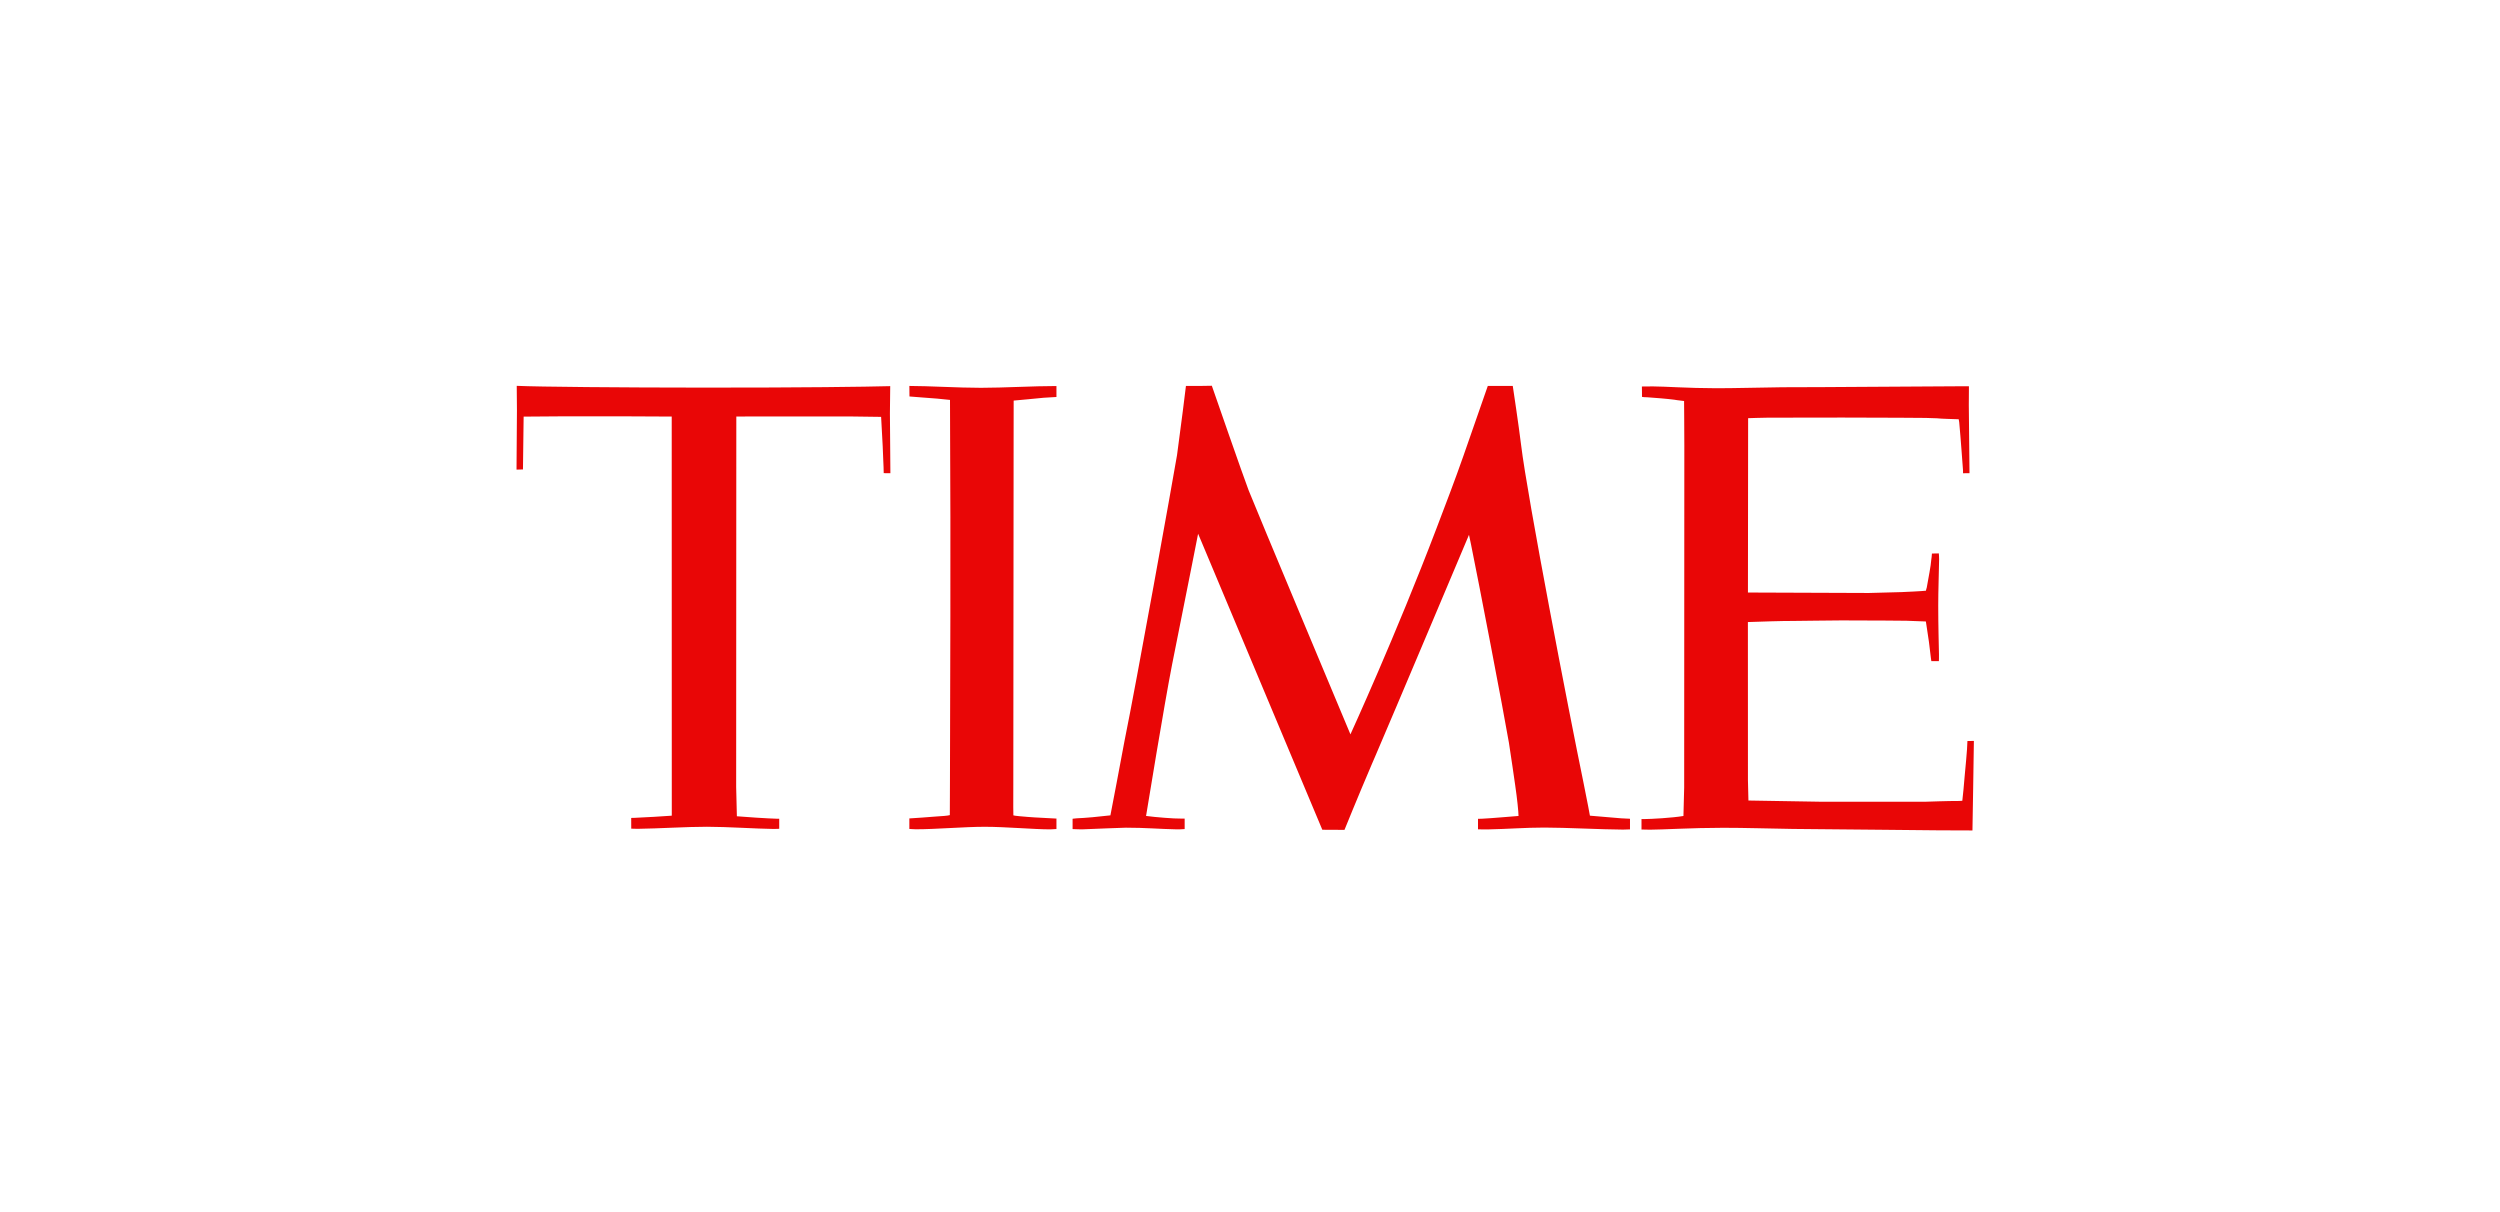<?xml version="1.0" encoding="UTF-8"?>
<svg xmlns="http://www.w3.org/2000/svg" width="264" height="128" viewBox="0 0 264 128" fill="none">
  <path d="M127.97 40.735C127.97 40.735 126.238 40.772 125.235 40.755C125.193 41.176 124.71 44.992 124.294 48.061C123.816 50.901 120.025 71.972 118.741 78.279C118.403 80.183 117.358 85.563 117.259 86.101C116.053 86.245 114.628 86.378 113.698 86.414C113.573 86.418 113.365 86.459 113.266 86.459V87.551C113.381 87.546 113.984 87.593 114.41 87.574C115.434 87.542 118.341 87.404 118.892 87.404C120.982 87.404 122.375 87.542 124.309 87.581C124.335 87.581 124.866 87.579 125.1 87.549V86.445C124.939 86.445 124.725 86.44 124.601 86.44C124.055 86.457 122.043 86.303 121.024 86.164C121.143 85.442 122.921 74.53 123.774 70.166C125.396 62.089 126.519 56.365 126.519 56.365L126.821 57.076L139.637 87.622L141.977 87.634C141.977 87.634 143.313 84.326 144.899 80.616C144.94 80.528 145.054 80.263 145.216 79.883C146.879 76.031 155.125 56.478 155.125 56.478C155.125 56.478 155.203 56.83 155.333 57.459C156.118 61.292 158.775 75.103 159.342 78.435C159.607 80.149 159.857 81.888 160.002 82.906C160.215 84.349 160.356 85.76 160.356 86.166C160.096 86.178 157.486 86.414 156.498 86.457C156.358 86.452 156.092 86.465 156.077 86.468V87.579C156.43 87.579 156.774 87.594 157.117 87.586C159.134 87.548 161.073 87.39 163.091 87.391C165.358 87.393 169.033 87.591 171.389 87.606C171.654 87.606 172.127 87.583 172.127 87.583V86.46C171.992 86.459 171.399 86.43 171.181 86.413C170.125 86.33 168.347 86.165 167.895 86.135C167.895 86.135 167.604 84.522 167.219 82.659C165.68 75.204 161.297 52.547 160.626 46.971C160.397 45.055 159.748 40.753 159.748 40.753L157.112 40.752C157.112 40.752 155.765 44.615 154.538 48.138C153.701 50.546 152.562 53.517 151.694 55.796C147.41 67.056 142.606 77.548 142.606 77.548C142.606 77.548 132.394 53.183 131.854 51.774C131.308 50.365 127.97 40.735 127.97 40.735ZM54.567 40.745L54.589 43.321L54.545 49.592L55.225 49.573L55.296 43.995C55.296 43.995 59.021 43.963 59.503 43.964L66.45 43.967L70.933 43.989L70.94 82.779L70.941 86.129L70.847 86.142C70.25 86.189 67.953 86.329 67.021 86.363C66.812 86.37 66.678 86.375 66.655 86.372L66.659 87.507C66.828 87.515 67.282 87.526 67.341 87.524C69.548 87.496 72.534 87.304 74.651 87.306C76.802 87.307 79.829 87.516 81.702 87.538C81.888 87.539 82.108 87.521 82.286 87.521V86.456L82.054 86.458C81.457 86.456 78.156 86.243 77.814 86.198C77.8 85.678 77.739 83.166 77.739 83.11L77.755 43.985L81.168 43.976L90.074 43.982L93.046 44.022C93.066 44.235 93.216 47.06 93.214 47.137C93.207 47.342 93.325 49.447 93.32 49.965L94.025 49.973L93.975 43.63L94.007 40.777C91.389 40.848 84.719 40.938 74.368 40.932C65.49 40.927 56.934 40.852 54.567 40.745ZM96.029 40.756L96.04 41.867C96.391 41.886 98.457 42.069 98.96 42.093C99.36 42.142 99.92 42.192 100.32 42.231C100.32 42.587 100.326 45.041 100.332 46.01C100.399 55.191 100.342 75.483 100.315 82.663C100.307 84.739 100.301 86.076 100.301 86.076C100.048 86.152 99.478 86.181 98.862 86.222C98.335 86.258 96.448 86.417 96.027 86.426V87.537C96.201 87.537 96.522 87.574 96.704 87.572C98.84 87.573 101.811 87.308 103.999 87.309C106.211 87.311 109.164 87.58 110.906 87.581L110.901 87.582C111.051 87.584 111.41 87.544 111.561 87.545V86.434H111.41C111.343 86.419 109.096 86.325 108.551 86.268C108.265 86.25 107.027 86.143 107.012 86.102C107.006 86.08 107.001 85.748 107.001 85.194C107.006 84.668 107.006 83.794 107.006 82.847C107.012 75.605 107.032 54.096 107.038 45.875C107.038 44.286 107.043 42.995 107.043 42.302C107.526 42.272 109.502 42.065 110.209 42.003C110.24 42 111.176 41.946 111.561 41.922V40.765C109.143 40.764 105.944 40.953 103.585 40.952C101.117 40.95 98.077 40.757 96.029 40.756ZM207.917 40.787C207.917 40.787 207.662 40.788 207.189 40.789C205.572 40.796 201.433 40.827 196.593 40.853C193.619 40.87 191.295 40.894 188.232 40.893C186.085 40.918 183.08 41.001 181.224 40.997C178.26 40.992 175.842 40.81 174.527 40.804C173.903 40.802 173.555 40.825 173.383 40.815C173.394 40.83 173.394 41.911 173.394 41.911C173.508 41.931 173.737 41.957 173.95 41.952C174.693 42.002 176.087 42.114 176.794 42.208C176.934 42.233 177.173 42.273 177.839 42.347C177.834 42.593 177.87 45.376 177.865 47.049C177.865 48.598 177.849 83.168 177.849 83.168C177.849 83.224 177.771 85.948 177.771 86.168C176.596 86.369 174.34 86.493 173.57 86.496H173.342V87.596C173.451 87.595 173.955 87.615 174.241 87.615C175.484 87.614 178.686 87.417 181.957 87.415C184.25 87.413 186.771 87.498 189.324 87.535C192.47 87.578 195.652 87.581 198.511 87.621C203.227 87.688 207.048 87.693 208.291 87.695C208.291 87.695 208.442 78.948 208.442 78.243L207.761 78.251C207.761 78.995 207.485 81.766 207.475 81.887C207.386 82.93 207.293 84.023 207.22 84.561C207.22 84.561 206.887 84.588 206.726 84.585C205.951 84.57 203.476 84.66 203.424 84.66L192.386 84.665L184.634 84.535L184.582 82.384L184.577 65.689C185.96 65.642 188.071 65.568 189.355 65.571C190.447 65.573 193.021 65.512 194.461 65.515C197.96 65.521 201.069 65.543 201.319 65.551C201.896 65.567 202.967 65.603 203.372 65.628C203.388 65.775 203.435 66.005 203.44 66.07C203.648 67.348 203.762 68.234 203.903 69.489C203.924 69.602 203.934 69.711 203.95 69.814H204.745C204.745 69.814 204.766 69.365 204.755 69.086C204.74 68.102 204.677 66.138 204.677 63.962C204.672 62.454 204.761 60.148 204.771 59.039C204.776 58.739 204.74 58.526 204.74 58.44L204.012 58.454C204.007 58.694 203.95 59.047 203.95 59.047C203.887 59.874 203.653 60.931 203.466 62.045C203.414 62.184 203.378 62.378 203.378 62.378C203.294 62.406 201.012 62.528 200.809 62.526C200.731 62.526 197.409 62.619 197.352 62.619L184.582 62.571L184.603 44.16C184.603 44.161 186.225 44.103 186.678 44.106C188.518 44.106 191.513 44.089 194.565 44.094C199.031 44.099 203.367 44.127 203.378 44.133C203.404 44.146 204.724 44.164 204.75 44.187C204.781 44.212 206.435 44.261 206.84 44.274C206.84 44.274 206.871 44.411 206.892 44.584C207.074 46.525 207.225 48.831 207.293 49.647L207.298 49.974L207.979 49.972C207.979 48.777 207.917 45.116 207.906 42.787C207.901 42.039 207.917 41.43 207.917 41.084V40.787Z" fill="#E90606"></path>
</svg>
